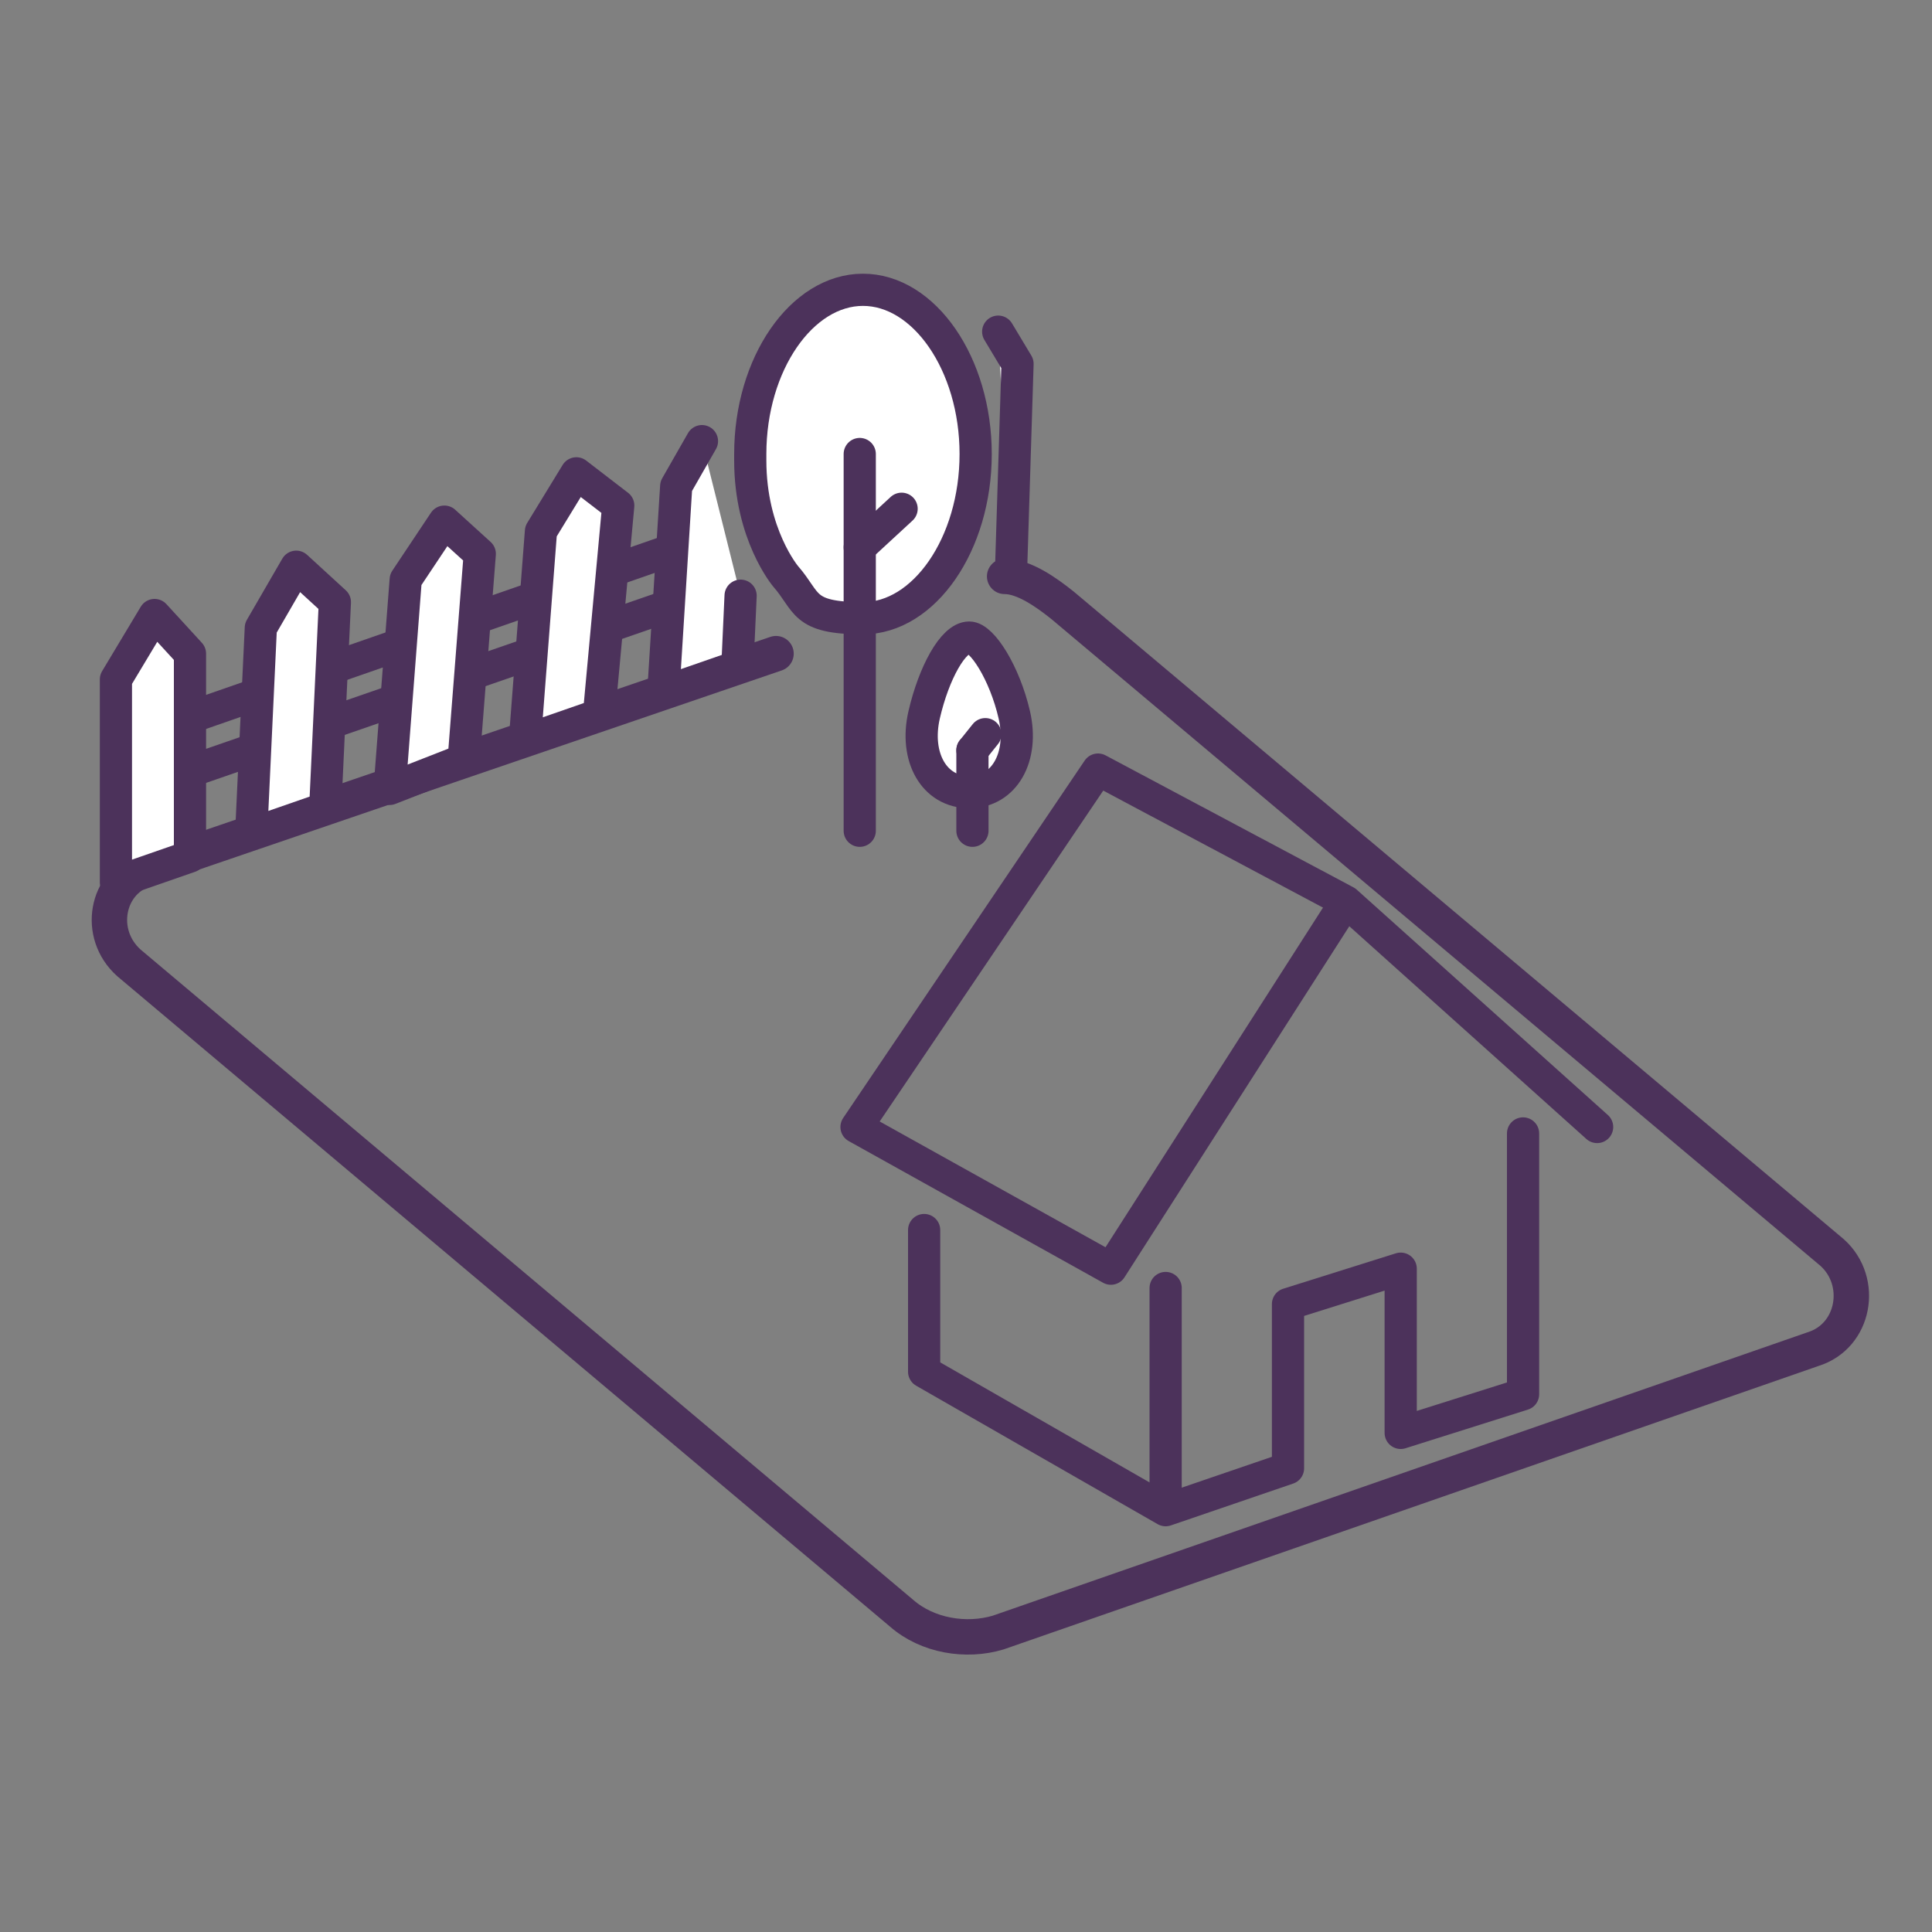 <?xml version="1.0" encoding="UTF-8"?><svg id="Designs" xmlns="http://www.w3.org/2000/svg" viewBox="0 0 60 60"><rect x="0" y="0" width="60" height="60" fill="#808080" stroke="none"/><defs><style>.cls-1{fill:#fff;}.cls-1,.cls-2,.cls-3{stroke:#4c325b;stroke-linecap:round;}.cls-1,.cls-3{stroke-linejoin:round;}.cls-2{stroke-miterlimit:10;stroke-width:1.1px;}.cls-2,.cls-3{fill:none;}</style></defs><polyline class="cls-3" points="47.3 35.2 47.3 43.3 43.5 44.5 43.5 39.4 40 40.5 40 45.6 36.2 46.9 28.7 42.6 28.7 38.2"/><line class="cls-3" x1="36.2" y1="40" x2="36.2" y2="46.6"/><polyline class="cls-3" points="49.6 35 41.8 28 34.1 23.9 26.6 35 34.5 39.4 41.8 28"/><path class="cls-2" d="M24.1,20.3l-19.6,6.7c-1.2.4-1.5,2-.5,2.9l24,20.2c.8.7,2,.9,3,.6l25.3-8.8c1.3-.4,1.6-2.1.6-3l-23.9-20.1c-.5-.4-1.2-.9-1.8-.9"/><line class="cls-3" x1="4.7" y1="22.7" x2="20.8" y2="17.1"/><line class="cls-3" x1="5.2" y1="24.2" x2="20.8" y2="18.8"/><polygon class="cls-1" points="5.9 20.3 5.9 26.6 3.6 27.4 3.6 21.1 4.8 19.1 5.9 20.3"/><polyline class="cls-1" points="31 10.3 31.6 11.3 31.4 17.7"/><polyline class="cls-1" points="23 18.5 22.9 20.7 20.6 21.5 21 15.1 21.8 13.7"/><polyline class="cls-1" points="17.9 14.7 19.2 15.7 18.6 22.2 16.3 23 16.8 16.5 17.9 14.7"/><polyline class="cls-1" points="13.8 16.2 14.9 17.2 14.4 23.6 12.1 24.5 12.6 18 13.8 16.2"/><polygon class="cls-1" points="9.2 17.6 10.4 18.7 10.1 25.1 7.8 25.9 8.1 19.5 9.2 17.6"/><path class="cls-1" d="M23.3,14.3c0,0,0-.1,0-.2,0-2.8,1.6-5.1,3.5-5.1s3.5,2.3,3.5,5.1-1.6,5.1-3.5,5.1-1.7-.5-2.4-1.3c0,0-1.1-1.3-1.1-3.6Z"/><line class="cls-3" x1="26.7" y1="25.8" x2="26.7" y2="14.1"/><line class="cls-3" x1="28" y1="15.8" x2="26.7" y2="17"/><path class="cls-1" d="M31.5,22.2c.3,1.3-.3,2.4-1.4,2.4-1.1,0-1.7-1.1-1.4-2.4.3-1.3.9-2.4,1.4-2.4.4,0,1.1,1.1,1.4,2.4Z"/><line class="cls-3" x1="30.2" y1="23.3" x2="30.6" y2="22.8"/><line class="cls-3" x1="30.2" y1="23.3" x2="30.2" y2="25.8"/></svg>